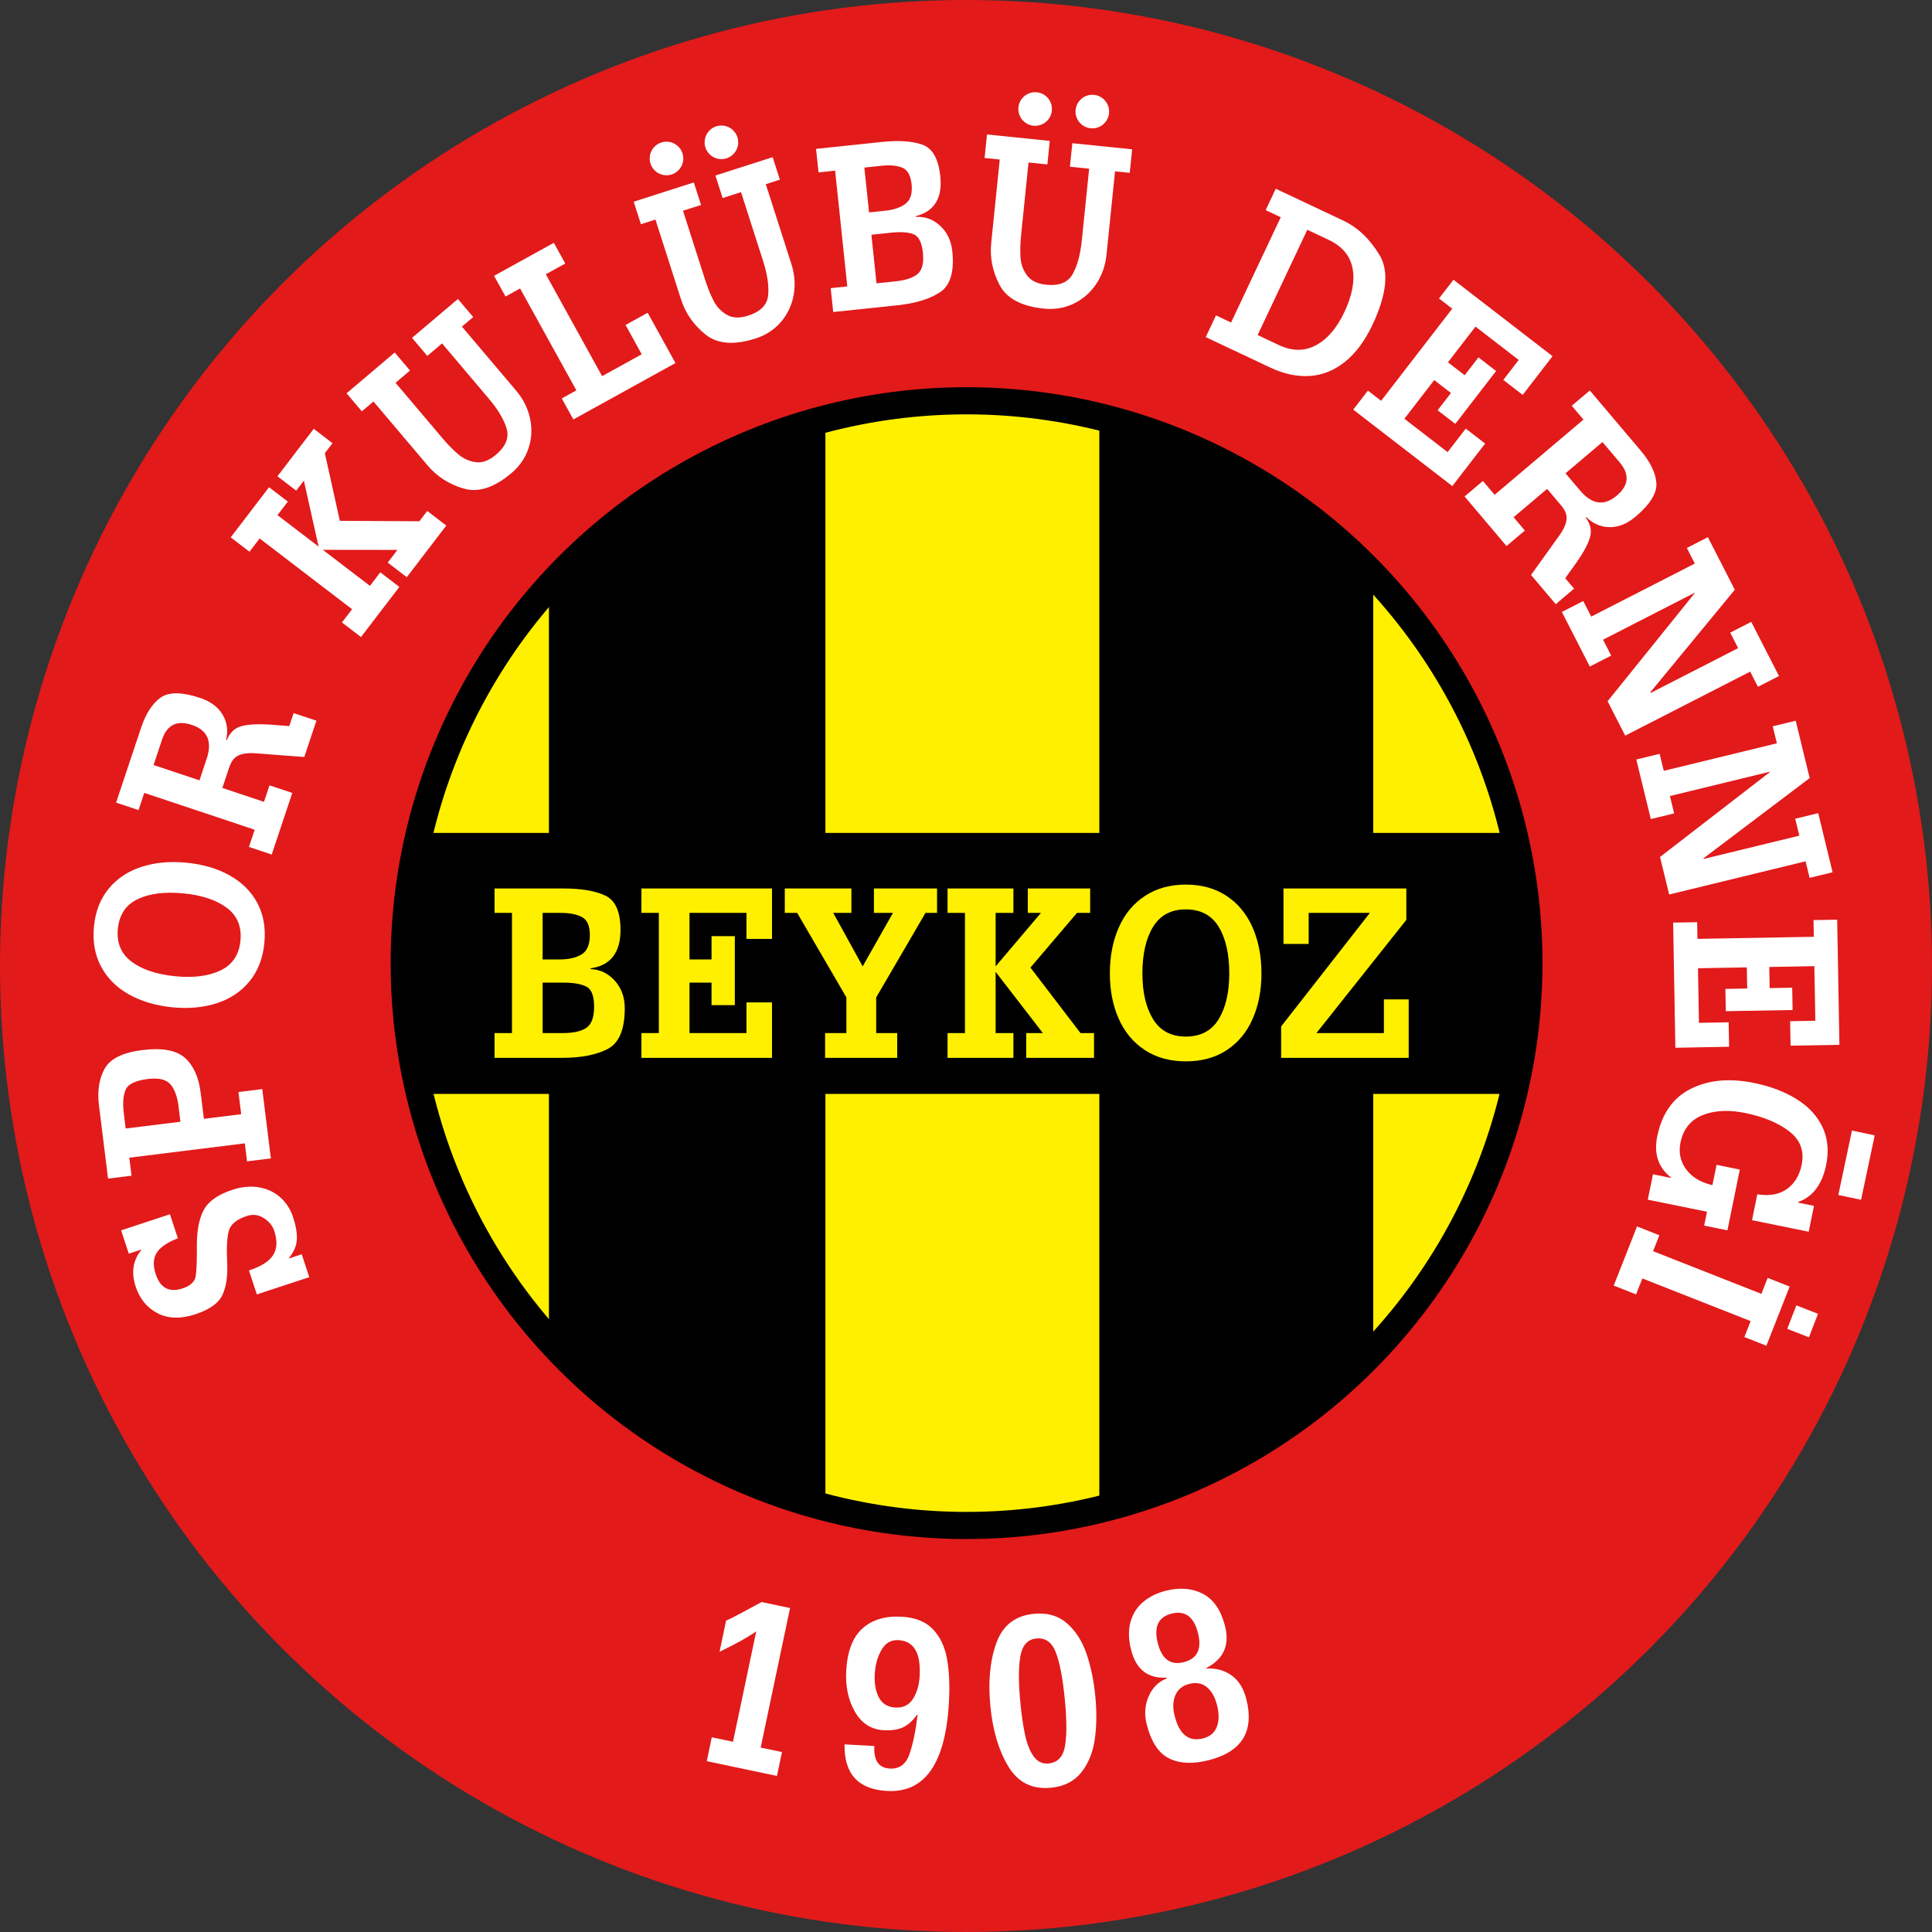<?xml version="1.0" encoding="utf-8"?>
<!-- Generator: Adobe Illustrator 13.0.0, SVG Export Plug-In . SVG Version: 6.00 Build 14948)  -->
<!DOCTYPE svg PUBLIC "-//W3C//DTD SVG 1.0//EN" "http://www.w3.org/TR/2001/REC-SVG-20010904/DTD/svg10.dtd">
<svg version="1.0" xmlns="http://www.w3.org/2000/svg" xmlns:xlink="http://www.w3.org/1999/xlink" x="0px" y="0px"
	 width="498.44px" height="498.44px" viewBox="0 0 498.44 498.44" enable-background="new 0 0 498.44 498.44" xml:space="preserve">
<rect x="0" y="0" width="498.44" height="498.44" fill="#333333" stroke="none"/>
<g id="Ebene_3">
	<circle fill="#E21A1A" cx="249.22" cy="249.22" r="249.22"/>
</g>
<g id="Ebene_2">
	<g>
		<defs>
			<circle id="SVGID_1_" cx="249.363" cy="248.479" r="145.08"/>
		</defs>
		<use xlink:href="#SVGID_1_"  overflow="visible" fill="#FFF000"/>
		<clipPath id="SVGID_2_">
			<use xlink:href="#SVGID_1_"  overflow="visible"/>
		</clipPath>
		<rect x="141.617" y="94.22" clip-path="url(#SVGID_2_)" width="71.333" height="315.334"/>
		<rect x="283.617" y="94.22" clip-path="url(#SVGID_2_)" width="70.667" height="315.334"/>
		<rect x="87.617" y="214.887" clip-path="url(#SVGID_2_)" width="323.334" height="67.333"/>
		<use xlink:href="#SVGID_1_"  overflow="visible" fill="none" stroke="#000000" stroke-width="7"/>
	</g>
</g>
<g id="Ebene_4">
	<g>
		<path fill="#FFF000" d="M127.591,272.919v-6.396h4.492v-31.006h-4.492v-6.299h17.7c4.671,0,8.305,0.619,10.901,1.855
			c2.596,1.237,3.894,4.183,3.894,8.838c0,5.876-2.572,9.18-7.715,9.912v0.195c2.458,0.098,4.541,1.099,6.25,3.003
			s2.563,4.272,2.563,7.104c0,5.485-1.473,8.988-4.419,10.51c-2.946,1.522-6.877,2.283-11.792,2.283H127.591z M139.993,235.517
			v12.012h4.395c2.376,0,4.268-0.439,5.676-1.318c1.408-0.879,2.112-2.539,2.112-4.98c0-2.376-0.68-3.922-2.039-4.639
			c-1.359-0.716-3.178-1.074-5.457-1.074H139.993z M139.993,253.51v13.013h5.2c2.734,0,4.765-0.451,6.091-1.355
			c1.326-0.902,1.99-2.722,1.99-5.456c0-2.767-0.667-4.492-2.002-5.176c-1.335-0.684-3.329-1.025-5.981-1.025H139.993z"/>
		<path fill="#FFF000" d="M165.481,272.919v-6.396h4.492v-31.006h-4.492v-6.299h33.691v13.013h-6.592v-6.714h-14.697v12.012h5.688
			v-6.006h6.006v17.798h-6.006v-5.811h-5.688v13.013h14.697v-7.91h6.592v14.307H165.481z"/>
		<path fill="#FFF000" d="M212.869,272.919v-6.396h5.493v-9.204l-12.695-21.802h-3.198v-6.299h17.188v6.299h-4.688l7.593,13.794
			l7.813-13.794h-4.907v-6.299h16.284v6.299h-2.978l-12.72,21.802v9.204h5.42v6.396H212.869z"/>
		<path fill="#FFF000" d="M244.461,272.919v-6.396h4.492v-31.006h-4.492v-6.299h16.992v6.299h-4.59v13.794l11.695-13.794h-3.395
			v-6.299h16.09v6.299h-3.395l-12.012,14.111l12.916,16.895h3.49v6.396H264.75v-6.396h4.297l-12.184-15.796v15.796h4.59v6.396
			H244.461z"/>
		<path fill="#FFF000" d="M305.936,273.822c-4.086,0-7.609-0.968-10.57-2.905c-2.963-1.937-5.209-4.627-6.738-8.068
			c-1.531-3.443-2.295-7.354-2.295-11.731c0-4.395,0.764-8.333,2.295-11.816c1.529-3.483,3.779-6.201,6.75-8.154
			s6.49-2.93,10.559-2.93s7.576,0.977,10.523,2.93c2.945,1.953,5.18,4.663,6.701,8.13s2.283,7.414,2.283,11.841
			c0,4.411-0.762,8.333-2.283,11.768s-3.748,6.116-6.678,8.044C313.553,272.858,310.037,273.822,305.936,273.822z M305.936,267.426
			c3.824,0,6.648-1.493,8.473-4.479c1.822-2.986,2.734-6.93,2.734-11.829c0-5.013-0.912-9.017-2.734-12.012
			c-1.824-2.995-4.648-4.492-8.473-4.492c-3.793,0-6.607,1.498-8.447,4.492c-1.84,2.995-2.758,6.999-2.758,12.012
			c0,4.899,0.918,8.843,2.758,11.829S302.143,267.426,305.936,267.426z"/>
		<path fill="#FFF000" d="M330.521,272.919v-8.105l22.9-29.297h-15.797v8.008h-6.494v-14.307h31.689v8.105l-23.193,29.199h17.408
			v-8.691h6.396v15.088H330.521z"/>
	</g>
</g>
<g id="Ebene_5">
	<g>
		<path fill="#FFFFFF" d="M79.786,329.496l-13.521,4.451l-2.033-6.178c3.159-1.04,5.244-2.371,6.253-3.992
			c1.01-1.621,1.097-3.698,0.263-6.232c-0.439-1.333-1.34-2.432-2.704-3.298c-1.363-0.864-2.816-1.043-4.358-0.534
			c-2.695,0.887-4.261,2.207-4.696,3.96c-0.435,1.752-0.563,4.389-0.383,7.909s-0.222,6.346-1.206,8.476
			c-0.983,2.13-3.317,3.801-7,5.015c-3.758,1.236-7.002,1.15-9.731-0.258c-2.729-1.408-4.618-3.705-5.666-6.891
			c-1.2-3.646-0.71-6.795,1.469-9.449l-0.03-0.091l-3.211,1.058l-1.983-6.021l12.601-4.148l2.041,6.201
			c-2.726,1.044-4.545,2.287-5.456,3.729c-0.911,1.441-0.999,3.28-0.262,5.518c1.18,3.585,3.484,4.813,6.914,3.684
			c2.037-0.67,3.168-1.715,3.398-3.138c0.229-1.422,0.331-4.05,0.305-7.885c-0.026-3.833,0.555-6.885,1.74-9.155
			c1.187-2.271,3.65-4.022,7.394-5.256c2.441-0.802,4.74-1.018,6.896-0.644c2.157,0.375,3.994,1.244,5.514,2.605
			c1.519,1.364,2.613,3.062,3.281,5.091c0.717,2.178,1.041,4.083,0.972,5.714c-0.068,1.633-0.761,3.248-2.076,4.847l0.029,0.089
			l3.302-1.087L79.786,329.496z"/>
		<path fill="#FFFFFF" d="M69.884,298.857l-6.148,0.764l-0.576-4.645l-29.802,3.698l0.576,4.644l-6.055,0.751l-2.348-18.921
			c-0.455-3.669,0.025-6.802,1.443-9.398c1.417-2.595,4.676-4.21,9.775-4.844c5.085-0.63,8.734,0.036,10.947,2
			c2.213,1.966,3.57,4.961,4.069,8.984l0.839,6.757l9.621-1.194l-0.708-5.711l6.147-0.764L69.884,298.857z M32.425,291.152
			l14.126-1.754l-0.495-3.992c-0.315-2.539-1.019-4.432-2.11-5.679c-1.092-1.248-3.023-1.7-5.792-1.357
			c-3.191,0.396-5.106,1.318-5.745,2.766c-0.639,1.446-0.787,3.547-0.444,6.302L32.425,291.152z"/>
		<path fill="#FFFFFF" d="M68.202,243.301c-0.378,3.896-1.637,7.167-3.778,9.812c-2.141,2.645-4.941,4.535-8.401,5.674
			c-3.46,1.137-7.3,1.501-11.521,1.092c-4.236-0.411-7.962-1.508-11.179-3.293c-3.216-1.785-5.628-4.186-7.237-7.201
			c-1.607-3.016-2.224-6.464-1.847-10.346c0.375-3.88,1.642-7.135,3.797-9.762c2.155-2.628,4.974-4.506,8.457-5.633
			c3.482-1.128,7.358-1.485,11.625-1.071c4.252,0.412,7.963,1.505,11.133,3.277s5.549,4.146,7.137,7.119
			C67.976,235.944,68.581,239.388,68.202,243.301z M62.036,242.703c0.353-3.648-0.825-6.481-3.536-8.5
			c-2.71-2.017-6.427-3.256-11.149-3.714c-4.833-0.468-8.777,0.028-11.833,1.486s-4.76,4.013-5.114,7.66
			c-0.351,3.618,0.833,6.443,3.549,8.478c2.718,2.034,6.492,3.285,11.325,3.754c4.723,0.458,8.609-0.051,11.658-1.525
			C59.985,248.867,61.685,246.319,62.036,242.703z"/>
		<path fill="#FFFFFF" d="M70.102,220.463l-5.876-1.961l1.481-4.439l-28.485-9.508l-1.481,4.439l-5.787-1.933l6.429-19.263
			c1.23-3.685,2.909-6.285,5.036-7.804c2.127-1.517,5.531-1.495,10.211,0.067c2.691,0.897,4.623,2.331,5.793,4.302
			c1.171,1.969,1.476,4.142,0.915,6.521l0.179,0.06c0.787-1.957,2.065-3.162,3.836-3.616c1.772-0.452,4.14-0.586,7.103-0.403
			l5.178,0.396l1.119-3.35l5.876,1.961l-3.125,9.365l-12.156-0.925c-1.883-0.185-3.417-0.043-4.604,0.425
			c-1.186,0.467-2.048,1.507-2.587,3.119l-1.793,5.37l10.744,3.586l1.422-4.261l5.877,1.962L70.102,220.463z M39.622,197.364
			l11.843,3.954l1.852-5.549c1.496-4.483,0.226-7.398-3.811-8.745c-3.858-1.288-6.425-0.023-7.699,3.793L39.622,197.364z"/>
		<path fill="#FFFFFF" d="M93.137,164.352l-4.92-3.765l2.615-3.419L66.98,138.921l-2.615,3.42l-4.845-3.707l9.894-12.933
			l4.845,3.706l-2.672,3.494l10.61,8.117L78.395,124l-1.976,2.583l-4.845-3.706l9.367-12.246l4.846,3.706l-1.976,2.584l3.86,17.446
			l20.517,0.112l2.033-2.656l4.921,3.764L104.95,148.91l-4.92-3.764l2.502-3.271l-19.245-0.023l12.151,9.296l2.672-3.493
			l4.921,3.764L93.137,164.352z"/>
		<path fill="#FFFFFF" d="M118.137,77.138l3.942,4.657l-2.91,2.464l13.966,16.493c1.834,2.166,3.035,4.558,3.604,7.173
			c0.57,2.616,0.447,5.173-0.37,7.672c-0.816,2.5-2.29,4.651-4.421,6.456c-4.44,3.759-8.544,5.09-12.313,3.995
			c-3.768-1.095-6.875-3.086-9.319-5.974l-13.966-16.493l-3,2.539l-3.942-4.656l12.427-10.522l3.942,4.656l-3.731,3.159
			l12.025,14.203c1.487,1.756,2.895,3.188,4.221,4.296c1.326,1.108,2.826,1.77,4.5,1.984c1.674,0.214,3.392-0.425,5.153-1.916
			c2.535-2.147,3.455-4.397,2.759-6.752c-0.696-2.354-2.24-4.945-4.634-7.772l-12.025-14.201l-3.804,3.22l-3.942-4.656
			L118.137,77.138z"/>
		<path fill="#FFFFFF" d="M147.925,108.213l-2.995-5.422l3.769-2.082l-14.518-26.288l-3.768,2.081l-2.949-5.34l15.422-8.517
			l2.949,5.34l-5.018,2.771l14.518,26.288l10.22-5.643l-4.173-7.556l5.714-3.155l7.168,12.979L147.925,108.213z"/>
		<path fill="#FFFFFF" d="M199.339,40.545l1.862,5.81l-3.631,1.164l6.597,20.581c0.866,2.702,1.062,5.371,0.588,8.007
			c-0.474,2.634-1.566,4.95-3.276,6.946c-1.71,1.997-3.895,3.422-6.554,4.273c-5.54,1.776-9.842,1.438-12.904-1.016
			c-3.063-2.452-5.172-5.481-6.327-9.084l-6.597-20.58l-3.743,1.199l-1.862-5.81l15.507-4.969l1.862,5.81l-4.656,1.492l5.68,17.721
			c0.703,2.192,1.455,4.053,2.257,5.584c0.802,1.531,1.935,2.715,3.399,3.554c1.464,0.838,3.295,0.905,5.494,0.201
			c3.164-1.015,4.874-2.743,5.132-5.184c0.257-2.441-0.18-5.426-1.31-8.953l-5.681-17.721l-4.745,1.521l-1.862-5.81L199.339,40.545z
			"/>
		<path fill="#FFFFFF" d="M214.961,80.502l-0.648-6.161l4.282-0.45l-3.141-29.867l-4.281,0.45l-0.638-6.066l16.869-1.774
			c4.452-0.468,7.978-0.235,10.577,0.695c2.6,0.932,4.135,3.639,4.606,8.123c0.595,5.66-1.521,9.1-6.349,10.321l0.02,0.188
			c2.352-0.153,4.439,0.603,6.26,2.266c1.822,1.663,2.876,3.858,3.163,6.586c0.556,5.284-0.494,8.806-3.146,10.567
			c-2.654,1.76-6.323,2.887-11.008,3.38L214.961,80.502z M222.993,43.232l1.217,11.57l4.188-0.44
			c2.265-0.237,4.023-0.85,5.275-1.838c1.253-0.988,1.756-2.657,1.509-5.008c-0.241-2.29-1.045-3.71-2.413-4.265
			c-1.368-0.553-3.137-0.716-5.309-0.487L222.993,43.232z M224.815,60.563l1.318,12.534l4.956-0.521
			c2.606-0.274,4.495-0.913,5.668-1.916s1.621-2.821,1.344-5.455c-0.28-2.665-1.091-4.261-2.432-4.786
			c-1.341-0.524-3.276-0.654-5.804-0.387L224.815,60.563z"/>
		<path fill="#FFFFFF" d="M292.084,38.523l-0.621,6.069l-3.793-0.388l-2.2,21.5c-0.288,2.823-1.179,5.348-2.667,7.572
			c-1.491,2.225-3.42,3.909-5.787,5.053c-2.365,1.145-4.938,1.575-7.715,1.29c-5.789-0.592-9.594-2.625-11.418-6.1
			c-1.824-3.475-2.543-7.095-2.158-10.858l2.201-21.5l-3.911-0.4l0.621-6.069l16.198,1.657l-0.621,6.069l-4.863-0.497l-1.895,18.512
			c-0.234,2.29-0.291,4.296-0.169,6.02c0.121,1.724,0.685,3.264,1.69,4.619s2.658,2.149,4.954,2.384
			c3.306,0.338,5.564-0.56,6.778-2.693s2.01-5.043,2.387-8.729l1.895-18.512l-4.957-0.508l0.621-6.068L292.084,38.523z"/>
		<path fill="#FFFFFF" d="M311.068,86.969l2.643-5.603l3.895,1.837l12.816-27.158l-3.893-1.837l2.604-5.518l17.412,8.218
			c3.696,1.745,6.807,4.69,9.334,8.837s1.928,10.169-1.8,18.067c-1.952,4.135-4.313,7.312-7.087,9.533
			c-2.772,2.222-5.801,3.439-9.082,3.65c-3.282,0.211-6.688-0.515-10.213-2.179L311.068,86.969z M337.277,59.28l-12.818,27.158
			l5.459,2.577c3.414,1.61,6.598,1.635,9.551,0.074s5.412-4.423,7.376-8.586c2.019-4.277,2.72-8.037,2.104-11.283
			c-0.616-3.246-2.688-5.7-6.213-7.364L337.277,59.28z"/>
		<path fill="#FFFFFF" d="M349.123,105.682l3.785-4.905l3.408,2.63l18.346-23.775L371.254,77l3.729-4.829l25.561,19.724
			l-7.699,9.979l-5.002-3.858l3.973-5.148l-11.15-8.605l-7.107,9.211l4.316,3.33l3.553-4.605l4.557,3.518l-10.531,13.646
			l-4.557-3.517l3.438-4.456l-4.314-3.33l-7.7,9.979l11.151,8.604l4.68-6.066l5.002,3.859l-8.467,10.971L349.123,105.682z"/>
		<path fill="#FFFFFF" d="M377.85,128.087l4.73-4.003l3.021,3.571l22.922-19.4l-3.023-3.572l4.658-3.94l13.119,15.501
			c2.51,2.965,3.859,5.75,4.051,8.356c0.193,2.605-1.594,5.504-5.359,8.69c-2.166,1.833-4.395,2.737-6.686,2.716
			c-2.291-0.022-4.307-0.892-6.047-2.605l-0.145,0.121c1.264,1.689,1.629,3.407,1.096,5.156s-1.648,3.842-3.344,6.279l-3.029,4.218
			l2.283,2.697l-4.729,4.002l-6.378-7.536l7.105-9.905c1.135-1.515,1.811-2.898,2.029-4.155c0.217-1.256-0.225-2.533-1.322-3.831
			l-3.658-4.321l-8.645,7.316l2.9,3.43l-4.729,4.002L377.85,128.087z M413.422,114.041l-9.53,8.066l3.778,4.465
			c3.053,3.606,6.204,4.035,9.453,1.285c3.104-2.627,3.357-5.477,0.758-8.548L413.422,114.041z"/>
		<path fill="#FFFFFF" d="M402.949,157.883l5.514-2.824l2.059,4.02l26.729-13.689l-2.059-4.019l5.43-2.781l6.943,13.557
			l-21.807,26.466l0.086,0.166l22.582-11.565l-2.047-3.997l5.43-2.781l7.156,13.972l-5.43,2.781l-2.006-3.915l-32.242,16.515
			l-4.543-8.872l22.484-27.891l-0.043-0.084l-23.614,12.094l2.101,4.103l-5.514,2.824L402.949,157.883z"/>
		<path fill="#FFFFFF" d="M422.152,195.947l6.02-1.466l1.066,4.388l29.18-7.101l-1.068-4.388l5.928-1.441l3.602,14.798
			l-27.361,20.673l0.045,0.182l24.652-6l-1.063-4.364l5.928-1.442l3.713,15.254l-5.928,1.442l-1.041-4.273l-35.197,8.565
			l-2.357-9.685l28.352-21.9l-0.021-0.091l-25.779,6.273l1.09,4.478l-6.02,1.465L422.152,195.947z"/>
		<path fill="#FFFFFF" d="M431.658,238.025l6.195-0.11l0.076,4.305l30.025-0.537l-0.076-4.304l6.1-0.108l0.576,32.28l-12.602,0.225
			l-0.113-6.315l6.502-0.116l-0.252-14.083l-11.631,0.209l0.098,5.45l5.816-0.104l0.102,5.755l-17.234,0.309l-0.104-5.755
			l5.627-0.101l-0.098-5.45l-12.602,0.226l0.252,14.082l7.66-0.137l0.113,6.314l-13.855,0.249L431.658,238.025z"/>
		<path fill="#FFFFFF" d="M466.631,317.775l-14.621-2.979l1.359-6.672c3.133,0.496,5.684,0.036,7.654-1.376
			c1.969-1.414,3.234-3.496,3.793-6.247c0.725-3.546-0.344-6.417-3.203-8.616c-2.857-2.197-6.648-3.778-11.375-4.742
			c-4.232-0.861-7.895-0.677-10.986,0.555c-3.09,1.232-4.992,3.6-5.705,7.099c-0.514,2.522-0.037,4.8,1.432,6.835
			c1.467,2.033,3.736,3.411,6.807,4.134l1.07-5.25l6,1.223l-3.195,15.681l-6.002-1.224l0.73-3.576l-15.27-3.111l1.336-6.558
			l4.658,0.95l0.018-0.092c-3.305-2.569-4.498-6.106-3.58-10.615c1.199-5.884,4.08-9.977,8.645-12.278
			c4.563-2.302,10.004-2.808,16.32-1.521c4.264,0.869,7.938,2.267,11.02,4.192c3.082,1.925,5.303,4.331,6.662,7.22
			c1.357,2.887,1.672,6.118,0.943,9.694c-1.031,5.059-3.428,8.256-7.191,9.59l-0.037,0.184l4.078,0.831L466.631,317.775z"/>
		<path fill="#FFFFFF" d="M422.338,316.411l5.764,2.27l-1.619,4.115l27.941,11.005l1.619-4.115l5.678,2.236l-6.01,15.26
			l-5.678-2.236l1.621-4.114l-27.941-11.004l-1.619,4.114l-5.766-2.27L422.338,316.411z"/>
	</g>
	<circle fill="#FFFFFF" cx="171.951" cy="40.886" r="4.333"/>
	<circle fill="#FFFFFF" cx="186.117" cy="36.72" r="4.333"/>
	<circle fill="#FFFFFF" cx="267.061" cy="28.122" r="4.333"/>
	<circle fill="#FFFFFF" cx="281.812" cy="28.784" r="4.333"/>
	
		<rect x="462.118" y="337.72" transform="matrix(0.932 0.362 -0.362 0.932 155.004 -145.265)" fill="#FFFFFF" width="5.999" height="6.5"/>
	
		<rect x="476.117" y="292.22" transform="matrix(0.978 0.207 -0.207 0.978 72.637 -92.675)" fill="#FFFFFF" width="6" height="16.999"/>
	<g>
		<path fill="#FFFFFF" d="M182.34,454.369l1.297-6.163l5.471,1.151l5.994-28.479c-2.051,1.448-5.207,3.204-9.467,5.269l1.689-8.027
			c1.151-0.49,4.208-2.092,9.17-4.807l7.334,1.544l-7.578,36.003l5.495,1.156l-1.297,6.164L182.34,454.369z"/>
		<path fill="#FFFFFF" d="M217.891,450.036l7.679,0.42c-0.204,3.722,1.125,5.661,3.985,5.817c2.486,0.136,4.185-1.116,5.095-3.756
			s1.601-6.024,2.072-10.155l-0.098-0.006c-1.129,1.568-2.342,2.659-3.639,3.273c-1.297,0.613-2.961,0.864-4.993,0.754
			c-3.218-0.177-5.69-1.758-7.417-4.746c-1.728-2.988-2.48-6.521-2.257-10.601c0.273-4.989,1.661-8.617,4.166-10.885
			c2.504-2.268,5.876-3.285,10.118-3.053c3.494,0.19,6.174,1.254,8.041,3.19c1.866,1.936,3.088,4.48,3.666,7.633
			c0.577,3.153,0.749,6.875,0.514,11.166c-0.867,15.845-6.192,23.5-15.976,22.965C221.404,461.646,217.751,457.642,217.891,450.036z
			 M225.678,431.929c-0.131,2.405,0.227,4.413,1.077,6.024c0.849,1.611,2.273,2.472,4.272,2.581
			c1.982,0.108,3.486-0.636,4.511-2.234c1.024-1.599,1.602-3.576,1.73-5.933c0.324-5.932-1.504-9.007-5.486-9.225
			c-1.901-0.104-3.362,0.745-4.382,2.548S225.807,429.572,225.678,431.929z"/>
		<path fill="#FFFFFF" d="M255.513,440.238c-0.623-6.35-0.111-11.801,1.536-16.354c1.646-4.553,4.876-7.064,9.687-7.536
			c3.418-0.335,6.248,0.471,8.492,2.417c2.243,1.947,3.93,4.558,5.061,7.832s1.895,6.938,2.292,10.986
			c0.393,4.001,0.35,7.697-0.127,11.088c-0.478,3.392-1.632,6.248-3.465,8.57s-4.45,3.65-7.853,3.983
			c-4.811,0.472-8.464-1.341-10.959-5.438C257.682,451.69,256.127,446.507,255.513,440.238z M263.264,439.479
			c0.319,3.256,0.734,6.036,1.247,8.341c0.512,2.305,1.257,4.108,2.235,5.41c0.978,1.303,2.236,1.879,3.775,1.728
			c2.365-0.231,3.782-1.748,4.252-4.551c0.469-2.801,0.447-6.818-0.066-12.05c-0.522-5.329-1.286-9.327-2.292-11.992
			s-2.69-3.882-5.056-3.65c-2.251,0.222-3.625,1.763-4.121,4.624C262.741,430.199,262.75,434.246,263.264,439.479z"/>
		<path fill="#FFFFFF" d="M291.817,425.664c-0.694-2.746-0.742-5.172-0.142-7.28c0.6-2.107,1.702-3.821,3.308-5.143
			c1.604-1.321,3.527-2.265,5.768-2.832c3.629-0.918,6.826-0.656,9.592,0.784c2.766,1.441,4.669,4.221,5.711,8.339
			c1.245,4.923-0.385,8.534-4.89,10.832l-0.03-0.118l0.054,0.213c2.554-0.125,4.745,0.475,6.575,1.8
			c1.829,1.325,3.089,3.353,3.779,6.082c2.112,8.348-1.132,13.608-9.731,15.784c-4.04,1.021-7.422,0.874-10.147-0.442
			s-4.667-4.263-5.824-8.839c-0.651-2.572-0.474-4.988,0.533-7.249c1.006-2.261,2.552-3.781,4.638-4.561l-0.054-0.214
			C296.137,433.083,293.091,430.697,291.817,425.664z M298.705,423.922c1.046,4.134,3.28,5.768,6.705,4.901
			c3.486-0.882,4.707-3.391,3.661-7.524c-1.065-4.213-3.342-5.878-6.829-4.996C298.818,417.169,297.639,419.708,298.705,423.922z
			 M303.057,442.715c1.209,4.781,3.652,6.707,7.329,5.777c1.767-0.447,2.947-1.438,3.541-2.974c0.594-1.536,0.615-3.392,0.064-5.569
			c-0.539-2.131-1.422-3.695-2.648-4.694s-2.731-1.273-4.514-0.822c-1.736,0.439-2.932,1.405-3.587,2.896
			C302.588,438.821,302.525,440.617,303.057,442.715z"/>
	</g>
</g>
</svg>
